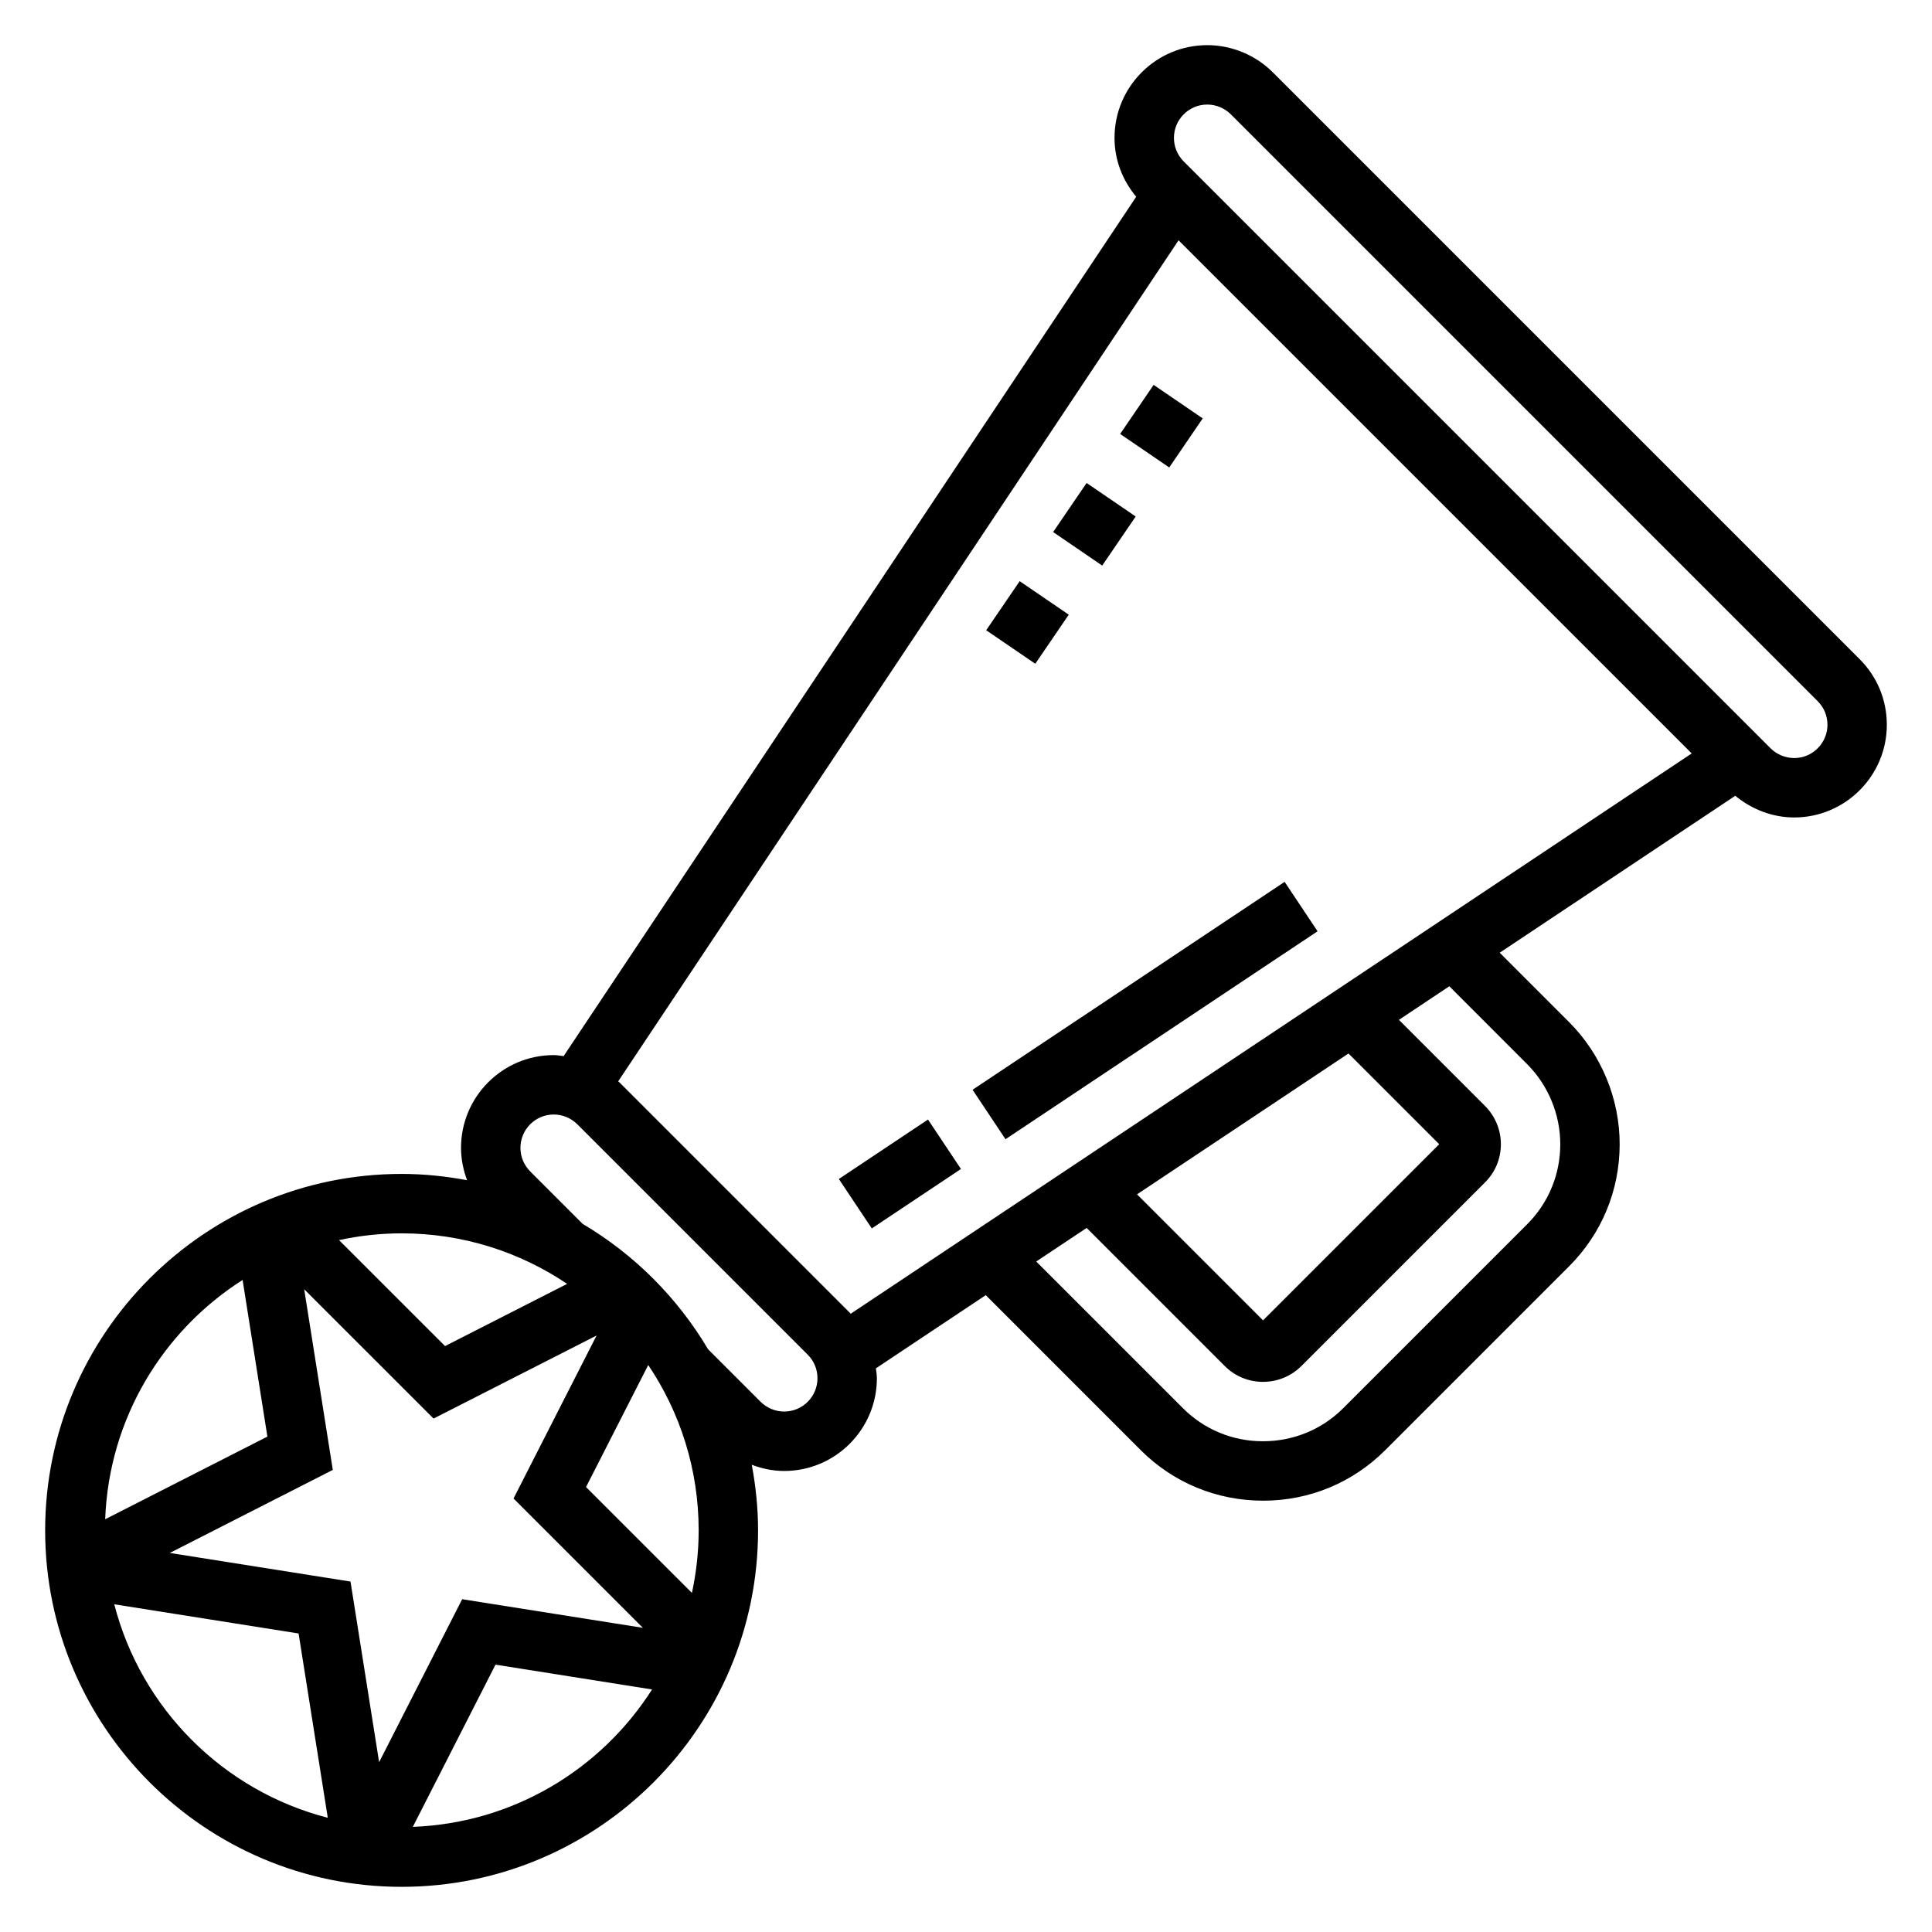 <?xml version="1.0" encoding="UTF-8"?>
<!-- Uploaded to: SVG Repo, www.svgrepo.com, Generator: SVG Repo Mixer Tools -->
<svg fill="#000000" width="800px" height="800px" version="1.1" viewBox="144 144 512 512" xmlns="http://www.w3.org/2000/svg">
 <g>
  <path d="m423.09 285 8.875-13.004 13.008 8.883-8.875 13.004z"/>
  <path d="m405.35 311.02 8.875-13.004 13.008 8.883-8.875 13.004z"/>
  <path d="m440.85 259 8.875-13.004 13.008 8.883-8.875 13.004z"/>
  <path d="m401.74 432.8 82.699-55.105 8.73 13.102-82.699 55.105z"/>
  <path d="m366.3 456.44 23.629-15.75 8.734 13.102-23.629 15.75z"/>
  <path d="m636.84 318.7-155.54-155.54c-4.574-4.574-10.902-7.195-17.375-7.195-13.547 0-24.566 11.023-24.566 24.57 0 5.793 2.086 11.211 5.746 15.609l-151.74 227.74c-0.871-0.102-1.738-0.27-2.621-0.27-13.547 0-24.566 11.023-24.566 24.57 0 2.992 0.59 5.871 1.605 8.59-5.629-1.059-11.414-1.672-17.352-1.672-52.09 0-94.465 42.375-94.465 94.465s42.375 94.465 94.465 94.465c52.09 0 94.465-42.375 94.465-94.465 0-5.945-0.613-11.738-1.668-17.383 2.731 1.031 5.637 1.641 8.586 1.641 13.551 0 24.57-11.023 24.57-24.57 0-0.891-0.164-1.754-0.262-2.629l29.117-19.398 41.066 41.078c8.656 8.637 20.141 13.391 32.453 13.391h0.016c12.227 0 23.711-4.762 32.348-13.406l48.703-48.703c8.613-8.605 13.367-20.051 13.406-32.227 0.039-12.098-4.848-23.945-13.406-32.496l-18.383-18.383 62.426-41.59c4.375 3.613 9.895 5.746 15.602 5.746 13.543 0 24.562-11.02 24.562-24.566 0-6.566-2.551-12.738-7.195-17.375zm-392.37 292.3-7.582-47.871-47.887-7.582 43.195-22.004-7.582-47.883 34.289 34.273 43.195-22.004-22.004 43.188 34.273 34.273-47.887-7.582zm82.898-44.863-28.062-28.055 16.484-32.34c8.43 12.535 13.363 27.609 13.363 43.824 0 5.684-0.637 11.219-1.785 16.57zm-33.07-81.898-32.355 16.484-28.094-28.086c5.352-1.152 10.895-1.789 16.586-1.789 16.227 0 31.324 4.941 43.863 13.391zm-86.008-1.039 6.574 41.516-42.988 21.898c0.988-26.66 15.254-49.93 36.414-63.414zm-34.008 85.953 48.848 7.738 7.738 48.84c-27.68-7.125-49.465-28.898-56.586-56.578zm79.121 58.984 21.914-42.988 41.484 6.574c-13.484 21.152-36.746 35.414-63.398 36.414zm98.414-110.06c-2.32 0-4.598-0.945-6.242-2.582l-13.926-13.926c-8.117-13.68-19.555-25.121-33.234-33.227l-13.91-13.91c-1.668-1.676-2.582-3.891-2.582-6.25 0-4.867 3.961-8.824 8.824-8.824 2.32 0 4.598 0.945 6.242 2.582l61.07 61.07c1.672 1.668 2.582 3.883 2.582 6.242 0 4.867-3.957 8.824-8.824 8.824zm196.88-92.078c5.613 5.613 8.816 13.383 8.793 21.316-0.023 7.988-3.141 15.5-8.793 21.145l-48.703 48.703c-5.668 5.668-13.199 8.785-21.301 8.785h-0.016c-8.016 0-15.555-3.117-21.223-8.793l-38.84-38.84 13.359-8.902 36.629 36.629c2.707 2.684 6.289 4.164 10.094 4.164 3.84 0 7.445-1.48 10.172-4.18l48.703-48.703c2.684-2.676 4.164-6.25 4.18-10.059 0.016-3.769-1.504-7.469-4.18-10.148l-22.844-22.844 13.359-8.902zm-47.332-2.809 24.039 24.039-46.68 46.68-33.395-33.395zm-131.94 68.98c-0.086-0.094-0.148-0.195-0.234-0.293l-61.07-61.07c-0.086-0.086-0.203-0.148-0.293-0.242l148.5-222.88 135.99 135.98zm250.04-147.28c-2.312 0-4.59-0.938-6.234-2.574l-155.55-155.55c-1.66-1.668-2.574-3.883-2.574-6.234 0-4.867 3.961-8.824 8.824-8.824 2.32 0 4.598 0.945 6.242 2.582l155.54 155.54c1.672 1.668 2.586 3.879 2.586 6.242 0 4.863-3.961 8.824-8.828 8.824z"/>
 </g>
</svg>